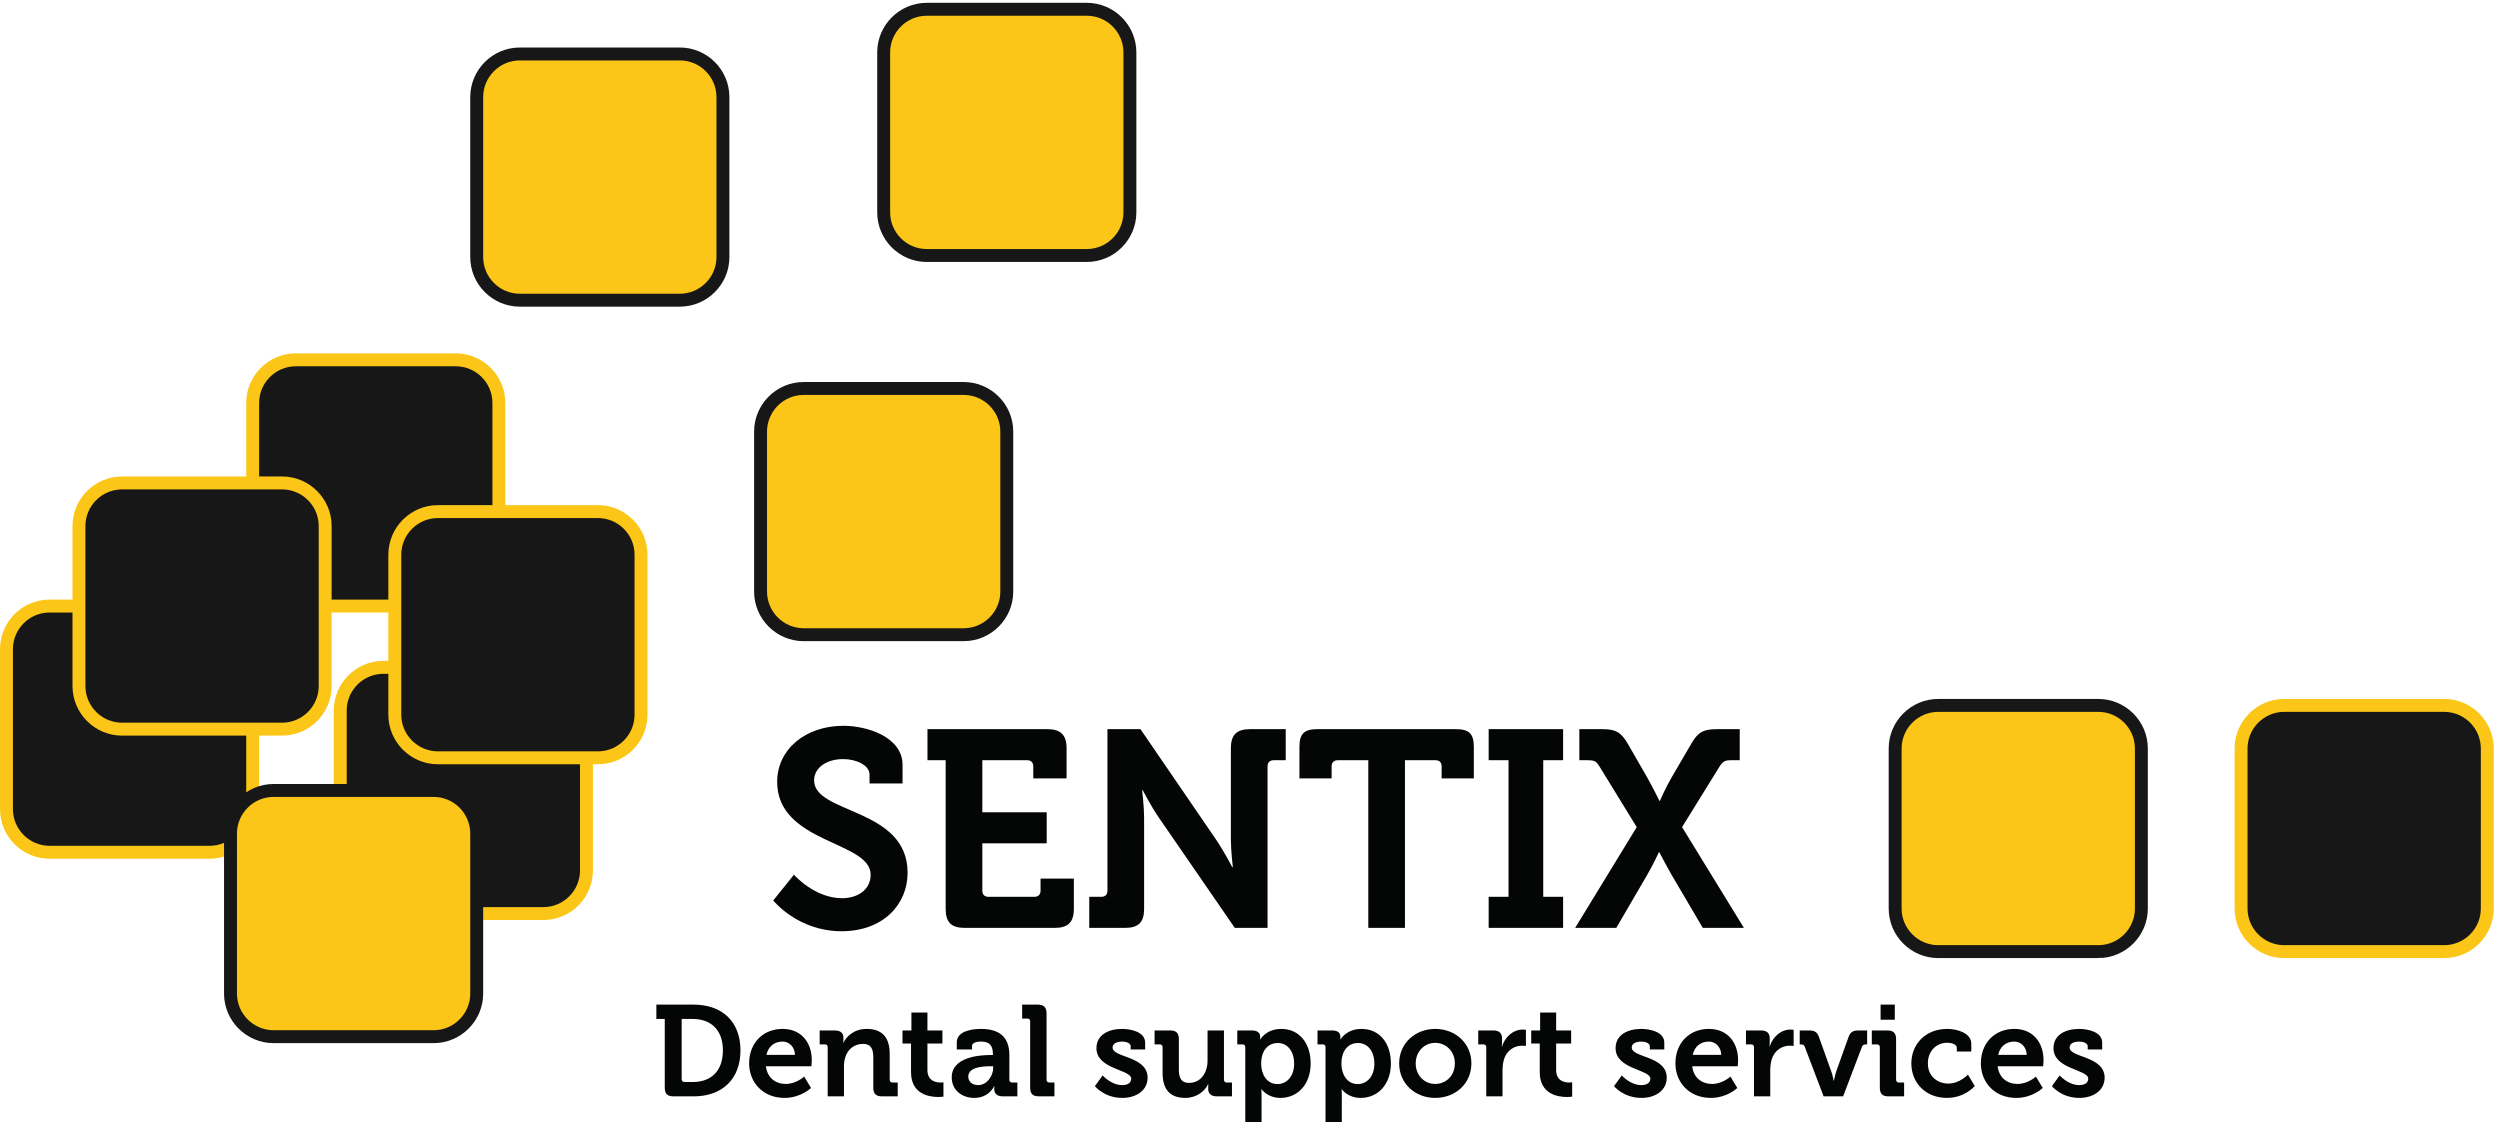 <?xml version="1.0" encoding="UTF-8" standalone="no"?>
<!-- Created with Inkscape (http://www.inkscape.org/) -->

<svg
   version="1.1"
   id="svg1"
   width="772"
   height="346.533"
   viewBox="0 0 772 346.533"
   sodipodi:docname="Sentix-logo-DentalSuppServ.eps"
   xmlns:inkscape="http://www.inkscape.org/namespaces/inkscape"
   xmlns:sodipodi="http://sodipodi.sourceforge.net/DTD/sodipodi-0.dtd"
   xmlns="http://www.w3.org/2000/svg"
   xmlns:svg="http://www.w3.org/2000/svg">
  <defs
     id="defs1" />
  <sodipodi:namedview
     id="namedview1"
     pagecolor="#ffffff"
     bordercolor="#000000"
     borderopacity="0.25"
     inkscape:showpageshadow="2"
     inkscape:pageopacity="0.0"
     inkscape:pagecheckerboard="0"
     inkscape:deskcolor="#d1d1d1">
    <inkscape:page
       x="0"
       y="0"
       inkscape:label="1"
       id="page1"
       width="772"
       height="346.533"
       margin="0"
       bleed="0" />
  </sodipodi:namedview>
  <g
     id="g1"
     inkscape:groupmode="layer"
     inkscape:label="1">
    <g
       id="group-R5">
      <path
         id="path2"
         d="m 1589.33,93.301 h 19.2 c 42.6,0 69.9,25.5 69.9,73.488 0,47.402 -27.9,72.902 -69.9,72.902 h -25.8 V 99.898 c 0,-4.199 2.4,-6.598 6.6,-6.598 z m -45.9,146.39 h -19.49 v 33.289 h 86.69 c 65.7,0 108.6,-38.992 108.6,-106.191 C 1719.23,99.602 1676.33,60 1610.63,60 h -46.8 c -14.4,0 -20.4,5.988 -20.4,20.398 V 239.691"
         style="fill:#040606;fill-opacity:1;fill-rule:nonzero;stroke:none"
         transform="matrix(0.133,0,0,-0.133,0,346.533)" />
      <path
         id="path3"
         d="m 1845.83,156.301 c -0.61,18.301 -13.2,30.89 -28.8,30.89 -19.5,0 -33.3,-11.703 -37.5,-30.89 z m -28.8,60.289 c 43.8,0 67.79,-32.102 67.79,-72.602 0,-4.5 -0.89,-14.097 -0.89,-14.097 h -105.6 c 3,-26.993 22.8,-41.09 45.9,-41.09 24.6,0 42.89,17.09 42.89,17.09 L 1883.03,79.5 c 0,0 -23.41,-23.109 -61.5,-23.109 -50.7,0 -82.2,36.598 -82.2,80.097 0,47.102 31.8,80.102 77.7,80.102"
         style="fill:#040606;fill-opacity:1;fill-rule:nonzero;stroke:none"
         transform="matrix(0.133,0,0,-0.133,0,346.533)" />
      <path
         id="path4"
         d="m 1921.73,173.988 c 0,4.5 -2.4,6.602 -6.6,6.602 h -12 v 32.398 h 35.1 c 13.5,0 20.1,-6.297 20.1,-17.097 v -4.5 c 0,-3.301 -0.6,-6.602 -0.6,-6.602 h 0.6 c 6.6,12.902 23.1,31.801 53.99,31.801 33.91,0 53.4,-17.699 53.4,-58.199 V 98.699 c 0,-4.199 2.4,-6.598 6.6,-6.598 h 12 V 60 h -36.3 c -14.39,0 -20.39,5.988 -20.39,20.398 V 150.59 c 0,18.609 -4.8,31.199 -24,31.199 -20.4,0 -35.7,-12.898 -41.1,-31.199 -2.1,-6.301 -3,-13.199 -3,-20.399 V 60 h -37.8 v 113.988"
         style="fill:#040606;fill-opacity:1;fill-rule:nonzero;stroke:none"
         transform="matrix(0.133,0,0,-0.133,0,346.533)" />
      <path
         id="path5"
         d="m 2115.22,182.691 h -19.8 v 30.297 h 20.71 v 41.692 h 37.2 v -41.692 h 34.79 v -30.297 h -34.79 v -61.8 c 0,-25.192 19.79,-28.789 30.29,-28.789 4.2,0 6.9,0.59 6.9,0.59 v -33.293 c 0,0 -4.8,-0.91 -11.7,-0.91 -21.3,0 -63.6,6.312 -63.6,57.602 v 66.601"
         style="fill:#040606;fill-opacity:1;fill-rule:nonzero;stroke:none"
         transform="matrix(0.133,0,0,-0.133,0,346.533)" />
      <path
         id="path6"
         d="m 2271.22,86.102 c 20.4,0 34.8,21.589 34.8,40.199 v 3.59 h -6.6 c -19.8,0 -51.3,-2.7 -51.3,-24 0,-10.192 7.5,-19.789 23.1,-19.789 z m 29.4,69.886 h 4.8 v 1.203 c 0,21.899 -8.7,30 -28.2,30 -6.9,0 -20.4,-1.8 -20.4,-10.203 v -8.097 h -35.4 v 16.199 c 0,28.5 40.2,31.5 56.1,31.5 51,0 66,-26.699 66,-60.899 V 98.699 c 0,-4.199 2.4,-6.598 6.6,-6.598 h 12 V 60 h -34.2 c -14.1,0 -19.5,7.801 -19.5,16.789 0,3.91 0.3,6.601 0.3,6.601 h -0.6 c 0,0 -11.7,-27 -46.2,-27 -27.3,0 -52.2,17.098 -52.2,47.711 0,48 66,51.886 90.9,51.886"
         style="fill:#040606;fill-opacity:1;fill-rule:nonzero;stroke:none"
         transform="matrix(0.133,0,0,-0.133,0,346.533)" />
      <path
         id="path7"
         d="m 2391.82,233.988 c 0,4.5 -2.4,6.602 -6.6,6.602 h -12 v 32.39 h 36.3 c 14.1,0 20.4,-6.289 20.4,-20.398 V 98.699 c 0,-4.199 2.4,-6.598 6.6,-6.598 h 11.7 V 60 h -36 c -14.4,0 -20.4,5.988 -20.4,20.398 V 233.988"
         style="fill:#040606;fill-opacity:1;fill-rule:nonzero;stroke:none"
         transform="matrix(0.133,0,0,-0.133,0,346.533)" />
      <path
         id="path8"
         d="m 2560.12,108.59 c 0,0 19.5,-22.488 45.6,-22.488 11.7,0 20.7,4.789 20.7,14.988 0,21.601 -80.7,21.308 -80.7,70.801 0,30.597 27.6,44.699 59.4,44.699 20.7,0 53.69,-6.899 53.69,-31.801 v -15.898 h -33.6 v 7.5 c 0,7.199 -10.8,10.8 -19.19,10.8 -13.51,0 -22.8,-4.8 -22.8,-13.8 0,-24 81.29,-19.192 81.29,-70.192 0,-28.808 -25.5,-46.808 -58.79,-46.808 -42,0 -63.6,27.309 -63.6,27.309 l 18,24.891"
         style="fill:#040606;fill-opacity:1;fill-rule:nonzero;stroke:none"
         transform="matrix(0.133,0,0,-0.133,0,346.533)" />
      <path
         id="path9"
         d="m 2699.31,173.988 c 0,4.5 -2.4,6.602 -6.6,6.602 h -12 v 32.398 h 36.3 c 14.1,0 20.1,-6.297 20.1,-20.097 v -70.493 c 0,-18.597 4.8,-31.199 23.7,-31.199 27.6,0 42.9,24.289 42.9,51.59 v 70.199 h 38.1 V 98.699 c 0,-4.199 2.4,-6.598 6.6,-6.598 h 11.99 V 60 h -35.09 c -13.2,0 -20.1,6.301 -20.1,17.102 v 4.199 c 0,3.598 0.3,6.898 0.3,6.898 h -0.6 c -7.2,-15.91 -26.4,-31.809 -52.8,-31.809 -32.7,0 -52.8,16.508 -52.8,58.211 v 59.386"
         style="fill:#040606;fill-opacity:1;fill-rule:nonzero;stroke:none"
         transform="matrix(0.133,0,0,-0.133,0,346.533)" />
      <path
         id="path10"
         d="m 2966.01,88.488 c 20.99,0 38.7,17.102 38.7,47.403 0,29.109 -15.61,48 -38.11,48 -19.79,0 -38.4,-14.403 -38.4,-48.301 0,-23.699 12.6,-47.102 37.81,-47.102 z m -74.7,85.5 c 0,4.5 -2.4,6.602 -6.6,6.602 h -12 v 32.398 h 33.9 c 14.09,0 19.2,-6.297 19.2,-14.699 0,-3.598 0,-6 0,-6 h 0.6 c 0,0 12.9,24.301 48.59,24.301 41.41,0 68.11,-32.699 68.11,-80.102 0,-48.59 -30,-80.097 -70.21,-80.097 -30.29,0 -43.8,20.109 -43.8,20.109 h -0.59 c 0,0 0.59,-5.398 0.59,-13.199 V 0 h -37.79 v 173.988"
         style="fill:#040606;fill-opacity:1;fill-rule:nonzero;stroke:none"
         transform="matrix(0.133,0,0,-0.133,0,346.533)" />
      <path
         id="path11"
         d="m 3152.29,88.488 c 21,0 38.71,17.102 38.71,47.403 0,29.109 -15.61,48 -38.1,48 -19.8,0 -38.4,-14.403 -38.4,-48.301 0,-23.699 12.6,-47.102 37.79,-47.102 z m -74.69,85.5 c 0,4.5 -2.4,6.602 -6.59,6.602 H 3059 v 32.398 h 33.9 c 14.1,0 19.2,-6.297 19.2,-14.699 0,-3.598 0,-6 0,-6 h 0.6 c 0,0 12.9,24.301 48.6,24.301 41.4,0 68.09,-32.699 68.09,-80.102 0,-48.59 -30,-80.097 -70.19,-80.097 -30.3,0 -43.8,20.109 -43.8,20.109 h -0.6 c 0,0 0.6,-5.398 0.6,-13.199 V 0 h -37.8 v 173.988"
         style="fill:#040606;fill-opacity:1;fill-rule:nonzero;stroke:none"
         transform="matrix(0.133,0,0,-0.133,0,346.533)" />
      <path
         id="path12"
         d="m 3332.29,88.801 c 24.9,0 45.6,19.187 45.6,47.687 0,28.203 -20.7,47.711 -45.6,47.711 -24.59,0 -45.3,-19.508 -45.3,-47.711 0,-28.5 20.71,-47.687 45.3,-47.687 z m 0,127.789 c 46.8,0 84,-33.301 84,-80.102 0,-47.097 -37.2,-80.097 -84,-80.097 -46.5,0 -83.7,33 -83.7,80.097 0,46.801 37.2,80.102 83.7,80.102"
         style="fill:#040606;fill-opacity:1;fill-rule:nonzero;stroke:none"
         transform="matrix(0.133,0,0,-0.133,0,346.533)" />
      <path
         id="path13"
         d="m 3450.79,173.988 c 0,4.5 -2.4,6.602 -6.6,6.602 h -12 v 32.398 h 34.79 c 13.51,0 20.4,-5.699 20.4,-18.597 v -9 c 0,-5.7 -0.59,-9.602 -0.59,-9.602 h 0.59 c 6.91,21.902 25.21,39.301 48.61,39.301 3.3,0 6.89,-0.602 6.89,-0.602 v -37.5 c 0,0 -3.9,0.602 -9.3,0.602 -16.2,0 -34.79,-9.301 -41.7,-32.102 -2.1,-7.5 -3.3,-15.886 -3.3,-24.898 V 60 h -37.79 v 113.988"
         style="fill:#040606;fill-opacity:1;fill-rule:nonzero;stroke:none"
         transform="matrix(0.133,0,0,-0.133,0,346.533)" />
      <path
         id="path14"
         d="m 3574.98,182.691 h -19.79 v 30.297 h 20.69 v 41.692 h 37.2 v -41.692 h 34.8 v -30.297 h -34.8 v -61.8 c 0,-25.192 19.8,-28.789 30.3,-28.789 4.2,0 6.89,0.59 6.89,0.59 v -33.293 c 0,0 -4.79,-0.91 -11.7,-0.91 -21.29,0 -63.59,6.312 -63.59,57.602 v 66.601"
         style="fill:#040606;fill-opacity:1;fill-rule:nonzero;stroke:none"
         transform="matrix(0.133,0,0,-0.133,0,346.533)" />
      <path
         id="path15"
         d="m 3765.48,108.59 c 0,0 19.5,-22.488 45.59,-22.488 11.7,0 20.71,4.789 20.71,14.988 0,21.601 -80.7,21.308 -80.7,70.801 0,30.597 27.6,44.699 59.4,44.699 20.69,0 53.7,-6.899 53.7,-31.801 v -15.898 h -33.6 v 7.5 c 0,7.199 -10.8,10.8 -19.2,10.8 -13.5,0 -22.81,-4.8 -22.81,-13.8 0,-24 81.3,-19.192 81.3,-70.192 0,-28.808 -25.5,-46.808 -58.8,-46.808 -41.99,0 -63.59,27.309 -63.59,27.309 l 18,24.891"
         style="fill:#040606;fill-opacity:1;fill-rule:nonzero;stroke:none"
         transform="matrix(0.133,0,0,-0.133,0,346.533)" />
      <path
         id="path16"
         d="m 3996.47,156.301 c -0.59,18.301 -13.19,30.89 -28.79,30.89 -19.51,0 -33.31,-11.703 -37.5,-30.89 z m -28.79,60.289 c 43.79,0 67.8,-32.102 67.8,-72.602 0,-4.5 -0.91,-14.097 -0.91,-14.097 h -105.6 c 3.01,-26.993 22.81,-41.09 45.9,-41.09 24.6,0 42.9,17.09 42.9,17.09 l 15.9,-26.391 c 0,0 -23.4,-23.109 -61.49,-23.109 -50.71,0 -82.2,36.598 -82.2,80.097 0,47.102 31.8,80.102 77.7,80.102"
         style="fill:#040606;fill-opacity:1;fill-rule:nonzero;stroke:none"
         transform="matrix(0.133,0,0,-0.133,0,346.533)" />
      <path
         id="path17"
         d="m 4072.38,173.988 c 0,4.5 -2.4,6.602 -6.6,6.602 h -12 v 32.398 h 34.79 c 13.51,0 20.4,-5.699 20.4,-18.597 v -9 c 0,-5.7 -0.59,-9.602 -0.59,-9.602 h 0.59 c 6.91,21.902 25.21,39.301 48.61,39.301 3.3,0 6.89,-0.602 6.89,-0.602 v -37.5 c 0,0 -3.89,0.602 -9.29,0.602 -16.21,0 -34.8,-9.301 -41.7,-32.102 -2.1,-7.5 -3.3,-15.886 -3.3,-24.898 V 60 h -37.8 v 113.988"
         style="fill:#040606;fill-opacity:1;fill-rule:nonzero;stroke:none"
         transform="matrix(0.133,0,0,-0.133,0,346.533)" />
      <path
         id="path18"
         d="m 4190.27,175.191 c -1.5,3.899 -4.2,5.399 -8.4,5.399 h -3.3 v 32.398 h 21.9 c 12.6,0 18.6,-3.898 22.5,-14.398 l 28.8,-80.399 c 3.3,-8.992 5.7,-21.89 5.7,-21.89 h 0.6 c 0,0 2.4,12.898 5.4,21.89 l 28.8,80.399 c 3.89,10.5 10.19,14.398 22.5,14.398 h 20.4 V 180.59 h -3.61 c -4.2,0 -6.89,-1.5 -8.4,-5.399 L 4279.36,60 h -45.29 l -43.8,115.191"
         style="fill:#040606;fill-opacity:1;fill-rule:nonzero;stroke:none"
         transform="matrix(0.133,0,0,-0.133,0,346.533)" />
      <path
         id="path19"
         d="m 4366.37,272.98 h 32.99 v -35.089 h -32.99 z m -1.8,-98.992 c 0,4.5 -2.4,6.602 -6.6,6.602 h -12 v 32.398 h 36.3 c 14.1,0 20.09,-6.297 20.09,-20.398 V 98.699 c 0,-4.199 2.41,-6.598 6.6,-6.598 h 12.01 V 60 h -36.3 c -14.1,0 -20.1,5.988 -20.1,20.398 v 93.59"
         style="fill:#040606;fill-opacity:1;fill-rule:nonzero;stroke:none"
         transform="matrix(0.133,0,0,-0.133,0,346.533)" />
      <path
         id="path20"
         d="m 4521.46,216.59 c 19.8,0 55.49,-8.102 55.49,-34.488 V 164.09 h -33.59 v 8.41 c 0,8.391 -12.6,11.988 -21.9,11.988 -26.4,0 -45.3,-20.097 -45.3,-47.699 0,-31.199 23.1,-47.098 47.7,-47.098 26.1,0 45.3,20.707 45.3,20.707 L 4585.06,84 c 0,0 -22.8,-27.609 -64.5,-27.609 -50.39,0 -82.8,35.711 -82.8,80.097 0,43.203 31.2,80.102 83.7,80.102"
         style="fill:#040606;fill-opacity:1;fill-rule:nonzero;stroke:none"
         transform="matrix(0.133,0,0,-0.133,0,346.533)" />
      <path
         id="path21"
         d="m 4705.65,156.301 c -0.59,18.301 -13.19,30.89 -28.79,30.89 -19.51,0 -33.31,-11.703 -37.5,-30.89 z m -28.79,60.289 c 43.79,0 67.8,-32.102 67.8,-72.602 0,-4.5 -0.91,-14.097 -0.91,-14.097 h -105.6 c 3.01,-26.993 22.81,-41.09 45.9,-41.09 24.6,0 42.9,17.09 42.9,17.09 l 15.9,-26.391 c 0,0 -23.4,-23.109 -61.49,-23.109 -50.71,0 -82.2,36.598 -82.2,80.097 0,47.102 31.8,80.102 77.7,80.102"
         style="fill:#040606;fill-opacity:1;fill-rule:nonzero;stroke:none"
         transform="matrix(0.133,0,0,-0.133,0,346.533)" />
      <path
         id="path22"
         d="m 4782.16,108.59 c 0,0 19.5,-22.488 45.59,-22.488 11.7,0 20.71,4.789 20.71,14.988 0,21.601 -80.7,21.308 -80.7,70.801 0,30.597 27.6,44.699 59.4,44.699 20.69,0 53.7,-6.899 53.7,-31.801 v -15.898 h -33.6 v 7.5 c 0,7.199 -10.81,10.8 -19.2,10.8 -13.5,0 -22.81,-4.8 -22.81,-13.8 0,-24 81.3,-19.192 81.3,-70.192 0,-28.808 -25.5,-46.808 -58.8,-46.808 -41.99,0 -63.59,27.309 -63.59,27.309 l 18,24.891"
         style="fill:#040606;fill-opacity:1;fill-rule:nonzero;stroke:none"
         transform="matrix(0.133,0,0,-0.133,0,346.533)" />
      <path
         id="path23"
         d="M 486.668,626.719 H 115 c -55,0 -100,45 -100,100 v 371.671 c 0,55 45,100 100,100 h 371.668 c 55,0 100,-45 100,-100 V 726.719 c 0,-55 -45,-100 -100,-100"
         style="fill:#171717;fill-opacity:1;fill-rule:nonzero;stroke:none"
         transform="matrix(0.133,0,0,-0.133,0,346.533)" />
      <path
         id="path24"
         d="M 486.668,626.719 H 115 c -55,0 -100,45 -100,100 v 371.671 c 0,55 45,100 100,100 h 371.668 c 55,0 100,-45 100,-100 V 726.719 c 0,-55 -45,-100 -100,-100 z"
         style="fill:none;stroke:#fbc617;stroke-width:30;stroke-linecap:butt;stroke-linejoin:miter;stroke-miterlimit:10;stroke-dasharray:none;stroke-opacity:1"
         transform="matrix(0.133,0,0,-0.133,0,346.533)" />
      <path
         id="path25"
         d="M 1261.67,484.391 H 890 c -55,0 -100,45 -100,100 v 371.66 c 0,54.999 45,99.999 100,99.999 h 371.67 c 55,0 100,-45 100,-99.999 v -371.66 c 0,-55 -45,-100 -100,-100"
         style="fill:#171717;fill-opacity:1;fill-rule:nonzero;stroke:none"
         transform="matrix(0.133,0,0,-0.133,0,346.533)" />
      <path
         id="path26"
         d="M 1261.67,484.391 H 890 c -55,0 -100,45 -100,100 v 371.66 c 0,54.999 45,99.999 100,99.999 h 371.67 c 55,0 100,-45 100,-99.999 v -371.66 c 0,-55 -45,-100 -100,-100 z"
         style="fill:none;stroke:#fbc617;stroke-width:30;stroke-linecap:butt;stroke-linejoin:miter;stroke-miterlimit:10;stroke-dasharray:none;stroke-opacity:1"
         transform="matrix(0.133,0,0,-0.133,0,346.533)" />
      <path
         id="path27"
         d="m 1578.51,1908.52 h -371.67 c -55,0 -100,45 -100,100 v 371.67 c 0,55 45,100 100,100 h 371.67 c 55,0 100,-45 100,-100 v -371.67 c 0,-55 -45,-100 -100,-100"
         style="fill:#fbc617;fill-opacity:1;fill-rule:nonzero;stroke:none"
         transform="matrix(0.133,0,0,-0.133,0,346.533)" />
      <path
         id="path28"
         d="m 1578.51,1908.52 h -371.67 c -55,0 -100,45 -100,100 v 371.67 c 0,55 45,100 100,100 h 371.67 c 55,0 100,-45 100,-100 v -371.67 c 0,-55 -45,-100 -100,-100 z"
         style="fill:none;stroke:#171717;stroke-width:30;stroke-linecap:butt;stroke-linejoin:miter;stroke-miterlimit:10;stroke-dasharray:none;stroke-opacity:1"
         transform="matrix(0.133,0,0,-0.133,0,346.533)" />
      <path
         id="path29"
         d="m 1843.41,574.621 c 0,0 47.44,-54.59 111.78,-54.59 35.09,0 66.28,18.848 66.28,54.59 0,78.641 -217.05,72.129 -217.05,215.75 0,74.738 64.98,129.981 154.02,129.981 53.94,0 137.12,-25.34 137.12,-90.981 v -42.902 h -76.68 v 20.801 c 0,21.449 -30.55,35.742 -61.1,35.742 -38.99,0 -67.57,-20.133 -67.57,-49.383 0,-78.629 217.05,-63.039 217.05,-214.449 0,-73.442 -56.53,-135.828 -153.38,-135.828 -102.02,0 -158.57,71.488 -158.57,71.488 l 48.1,59.781"
         style="fill:#040606;fill-opacity:1;fill-rule:nonzero;stroke:none"
         transform="matrix(0.133,0,0,-0.133,0,346.533)" />
      <path
         id="path30"
         d="m 2195.65,840.422 h -42.25 v 72.129 h 278.79 c 30.55,0 44.2,-13.641 44.2,-44.18 V 798.18 h -77.34 v 27.941 c 0,9.098 -5.21,14.301 -14.3,14.301 H 2280.79 V 719.539 h 149.45 V 647.41 H 2280.79 V 537.582 c 0,-9.102 5.19,-14.301 14.27,-14.301 h 106.6 c 9.09,0 14.28,5.199 14.28,14.301 v 27.938 h 77.34 v -70.18 c 0,-31.192 -13.65,-44.192 -44.18,-44.192 h -209.27 c -31.19,0 -44.18,13 -44.18,44.192 v 345.082"
         style="fill:#040606;fill-opacity:1;fill-rule:nonzero;stroke:none"
         transform="matrix(0.133,0,0,-0.133,0,346.533)" />
      <path
         id="path31"
         d="m 2529.02,523.281 h 27.95 c 9.08,0 14.3,5.199 14.3,14.301 v 374.969 h 76.68 L 2822.76,657.16 c 18.18,-26.648 38.33,-64.988 38.33,-64.988 h 1.32 c 0,0 -4.56,38.34 -4.56,64.988 v 211.211 c 0,30.539 12.99,44.18 44.18,44.18 h 83.18 v -72.129 h -27.92 c -9.12,0 -14.31,-5.203 -14.31,-14.301 V 451.148 h -76.04 l -175.45,254.75 c -18.2,25.981 -38.35,64.981 -38.35,64.981 h -1.3 c 0,0 4.56,-38.34 4.56,-64.981 V 495.34 c 0,-31.192 -13.01,-44.192 -44.2,-44.192 h -83.18 v 72.133"
         style="fill:#040606;fill-opacity:1;fill-rule:nonzero;stroke:none"
         transform="matrix(0.133,0,0,-0.133,0,346.533)" />
      <path
         id="path32"
         d="m 3176.91,840.422 h -70.83 c -9.08,0 -14.3,-5.203 -14.3,-14.301 V 798.18 h -74.73 v 72.781 c 0,30.539 10.41,41.59 41.6,41.59 h 321.69 c 31.19,0 41.59,-11.051 41.59,-41.59 V 798.18 h -74.75 v 27.941 c 0,9.098 -5.19,14.301 -14.28,14.301 h -70.85 V 451.148 h -85.14 v 389.274"
         style="fill:#040606;fill-opacity:1;fill-rule:nonzero;stroke:none"
         transform="matrix(0.133,0,0,-0.133,0,346.533)" />
      <path
         id="path33"
         d="m 3456.38,523.281 h 46.13 v 317.141 h -46.13 v 72.129 h 172.85 V 840.422 H 3583.1 V 523.281 h 46.13 v -72.133 h -172.85 v 72.133"
         style="fill:#040606;fill-opacity:1;fill-rule:nonzero;stroke:none"
         transform="matrix(0.133,0,0,-0.133,0,346.533)" />
      <path
         id="path34"
         d="m 3800.15,685.102 -85.79,139.73 c -8.43,14.289 -13.64,15.59 -27.92,15.59 h -19.52 v 72.129 h 53.31 c 31.19,0 43.54,-7.153 59.14,-33.789 l 44.17,-76.684 c 14.96,-26.637 29.26,-55.887 29.26,-55.887 h 1.29 c 0,0 12.36,29.25 27.95,55.887 l 44.83,76.684 c 15.6,27.297 28.61,33.789 59.8,33.789 h 52.63 v -72.129 h -19.5 c -14.3,0 -19.49,-1.953 -27.94,-15.59 l -86.43,-139.73 143.61,-233.954 h -95.51 l -71.49,121.524 c -15.59,27.297 -29.24,53.937 -29.24,53.937 h -1.31 c 0,0 -12.35,-27.3 -27.95,-53.937 l -70.83,-121.524 h -95.53 l 142.97,233.954"
         style="fill:#040606;fill-opacity:1;fill-rule:nonzero;stroke:none"
         transform="matrix(0.133,0,0,-0.133,0,346.533)" />
      <path
         id="path35"
         d="m 2523.4,2012.29 h -371.67 c -55,0 -100,45 -100,100 v 371.67 c 0,55 45,100 100,100 h 371.67 c 55,0 100,-45 100,-100 v -371.67 c 0,-55 -45,-100 -100,-100"
         style="fill:#fbc617;fill-opacity:1;fill-rule:nonzero;stroke:none"
         transform="matrix(0.133,0,0,-0.133,0,346.533)" />
      <path
         id="path36"
         d="m 2523.4,2012.29 h -371.67 c -55,0 -100,45 -100,100 v 371.67 c 0,55 45,100 100,100 h 371.67 c 55,0 100,-45 100,-100 v -371.67 c 0,-55 -45,-100 -100,-100 z"
         style="fill:none;stroke:#171717;stroke-width:30;stroke-linecap:butt;stroke-linejoin:miter;stroke-miterlimit:10;stroke-dasharray:none;stroke-opacity:1"
         transform="matrix(0.133,0,0,-0.133,0,346.533)" />
      <path
         id="path37"
         d="m 4871.84,396.02 h -371.67 c -55,0 -100,45 -100,100 v 371.66 c 0,55 45,100 100,100 h 371.67 c 55,0 100,-45 100,-100 V 496.02 c 0,-55 -45,-100 -100,-100"
         style="fill:#fbc617;fill-opacity:1;fill-rule:nonzero;stroke:none"
         transform="matrix(0.133,0,0,-0.133,0,346.533)" />
      <path
         id="path38"
         d="m 4871.84,396.02 h -371.67 c -55,0 -100,45 -100,100 v 371.66 c 0,55 45,100 100,100 h 371.67 c 55,0 100,-45 100,-100 V 496.02 c 0,-55 -45,-100 -100,-100 z"
         style="fill:none;stroke:#171717;stroke-width:30;stroke-linecap:butt;stroke-linejoin:miter;stroke-miterlimit:10;stroke-dasharray:none;stroke-opacity:1"
         transform="matrix(0.133,0,0,-0.133,0,346.533)" />
      <path
         id="path39"
         d="M 2237.56,1131.86 H 1865.9 c -55,0 -100,45 -100,100 v 371.66 c 0,55 45,100 100,100 h 371.66 c 55,0 100,-45 100,-100 v -371.66 c 0,-55 -45,-100 -100,-100"
         style="fill:#fbc617;fill-opacity:1;fill-rule:nonzero;stroke:none"
         transform="matrix(0.133,0,0,-0.133,0,346.533)" />
      <path
         id="path40"
         d="M 2237.56,1131.86 H 1865.9 c -55,0 -100,45 -100,100 v 371.66 c 0,55 45,100 100,100 h 371.66 c 55,0 100,-45 100,-100 v -371.66 c 0,-55 -45,-100 -100,-100 z"
         style="fill:none;stroke:#171717;stroke-width:30;stroke-linecap:butt;stroke-linejoin:miter;stroke-miterlimit:10;stroke-dasharray:none;stroke-opacity:1"
         transform="matrix(0.133,0,0,-0.133,0,346.533)" />
      <path
         id="path41"
         d="M 1006.84,198.551 H 635.176 c -55,0 -100,45 -100,100 v 371.668 c 0,55 45,100 100,100 h 371.664 c 55,0 100,-45 100,-100 V 298.551 c 0,-55 -45,-100 -100,-100"
         style="fill:#fbc617;fill-opacity:1;fill-rule:nonzero;stroke:none"
         transform="matrix(0.133,0,0,-0.133,0,346.533)" />
      <path
         id="path42"
         d="M 1006.84,198.551 H 635.176 c -55,0 -100,45 -100,100 v 371.668 c 0,55 45,100 100,100 h 371.664 c 55,0 100,-45 100,-100 V 298.551 c 0,-55 -45,-100 -100,-100 z"
         style="fill:none;stroke:#171717;stroke-width:30;stroke-linecap:butt;stroke-linejoin:miter;stroke-miterlimit:10;stroke-dasharray:none;stroke-opacity:1"
         transform="matrix(0.133,0,0,-0.133,0,346.533)" />
      <path
         id="path43"
         d="m 5675,396.02 h -371.67 c -55,0 -100,45 -100,100 v 371.66 c 0,55 45,100 100,100 H 5675 c 55,0 100,-45 100,-100 V 496.02 c 0,-55 -45,-100 -100,-100"
         style="fill:#171717;fill-opacity:1;fill-rule:nonzero;stroke:none"
         transform="matrix(0.133,0,0,-0.133,0,346.533)" />
      <path
         id="path44"
         d="m 5675,396.02 h -371.67 c -55,0 -100,45 -100,100 v 371.66 c 0,55 45,100 100,100 H 5675 c 55,0 100,-45 100,-100 V 496.02 c 0,-55 -45,-100 -100,-100 z"
         style="fill:none;stroke:#fbc617;stroke-width:30;stroke-linecap:butt;stroke-linejoin:miter;stroke-miterlimit:10;stroke-dasharray:none;stroke-opacity:1"
         transform="matrix(0.133,0,0,-0.133,0,346.533)" />
      <path
         id="path45"
         d="M 1058.33,1198.39 H 686.668 c -55,0 -100,45 -100,100 v 371.66 c 0,55 45,100 100,100 h 371.662 c 55,0 100,-45 100,-100 v -371.66 c 0,-55 -45,-100 -100,-100"
         style="fill:#171717;fill-opacity:1;fill-rule:nonzero;stroke:none"
         transform="matrix(0.133,0,0,-0.133,0,346.533)" />
      <path
         id="path46"
         d="M 1058.33,1198.39 H 686.668 c -55,0 -100,45 -100,100 v 371.66 c 0,55 45,100 100,100 h 371.662 c 55,0 100,-45 100,-100 v -371.66 c 0,-55 -45,-100 -100,-100 z"
         style="fill:none;stroke:#fbc617;stroke-width:30;stroke-linecap:butt;stroke-linejoin:miter;stroke-miterlimit:10;stroke-dasharray:none;stroke-opacity:1"
         transform="matrix(0.133,0,0,-0.133,0,346.533)" />
      <path
         id="path47"
         d="M 655,912.551 H 283.332 c -55,0 -100,45 -100,99.999 v 371.67 c 0,55 45,100 100,100 H 655 c 55,0 100,-45 100,-100 v -371.67 c 0,-54.999 -45,-99.999 -100,-99.999"
         style="fill:#171717;fill-opacity:1;fill-rule:nonzero;stroke:none"
         transform="matrix(0.133,0,0,-0.133,0,346.533)" />
      <path
         id="path48"
         d="M 655,912.551 H 283.332 c -55,0 -100,45 -100,99.999 v 371.67 c 0,55 45,100 100,100 H 655 c 55,0 100,-45 100,-100 v -371.67 c 0,-54.999 -45,-99.999 -100,-99.999 z"
         style="fill:none;stroke:#fbc617;stroke-width:30;stroke-linecap:butt;stroke-linejoin:miter;stroke-miterlimit:10;stroke-dasharray:none;stroke-opacity:1"
         transform="matrix(0.133,0,0,-0.133,0,346.533)" />
      <path
         id="path49"
         d="m 1388.33,846.031 h -371.66 c -55.002,0 -100.002,45 -100.002,100 v 371.659 c 0,55 45,100 100.002,100 h 371.66 c 55,0 100,-45 100,-100 V 946.031 c 0,-55 -45,-100 -100,-100"
         style="fill:#171717;fill-opacity:1;fill-rule:nonzero;stroke:none"
         transform="matrix(0.133,0,0,-0.133,0,346.533)" />
      <path
         id="path50"
         d="m 1388.33,846.031 h -371.66 c -55.002,0 -100.002,45 -100.002,100 v 371.659 c 0,55 45,100 100.002,100 h 371.66 c 55,0 100,-45 100,-100 V 946.031 c 0,-55 -45,-100 -100,-100 z"
         style="fill:none;stroke:#fbc617;stroke-width:30;stroke-linecap:butt;stroke-linejoin:miter;stroke-miterlimit:10;stroke-dasharray:none;stroke-opacity:1"
         transform="matrix(0.133,0,0,-0.133,0,346.533)" />
    </g>
  </g>
</svg>

